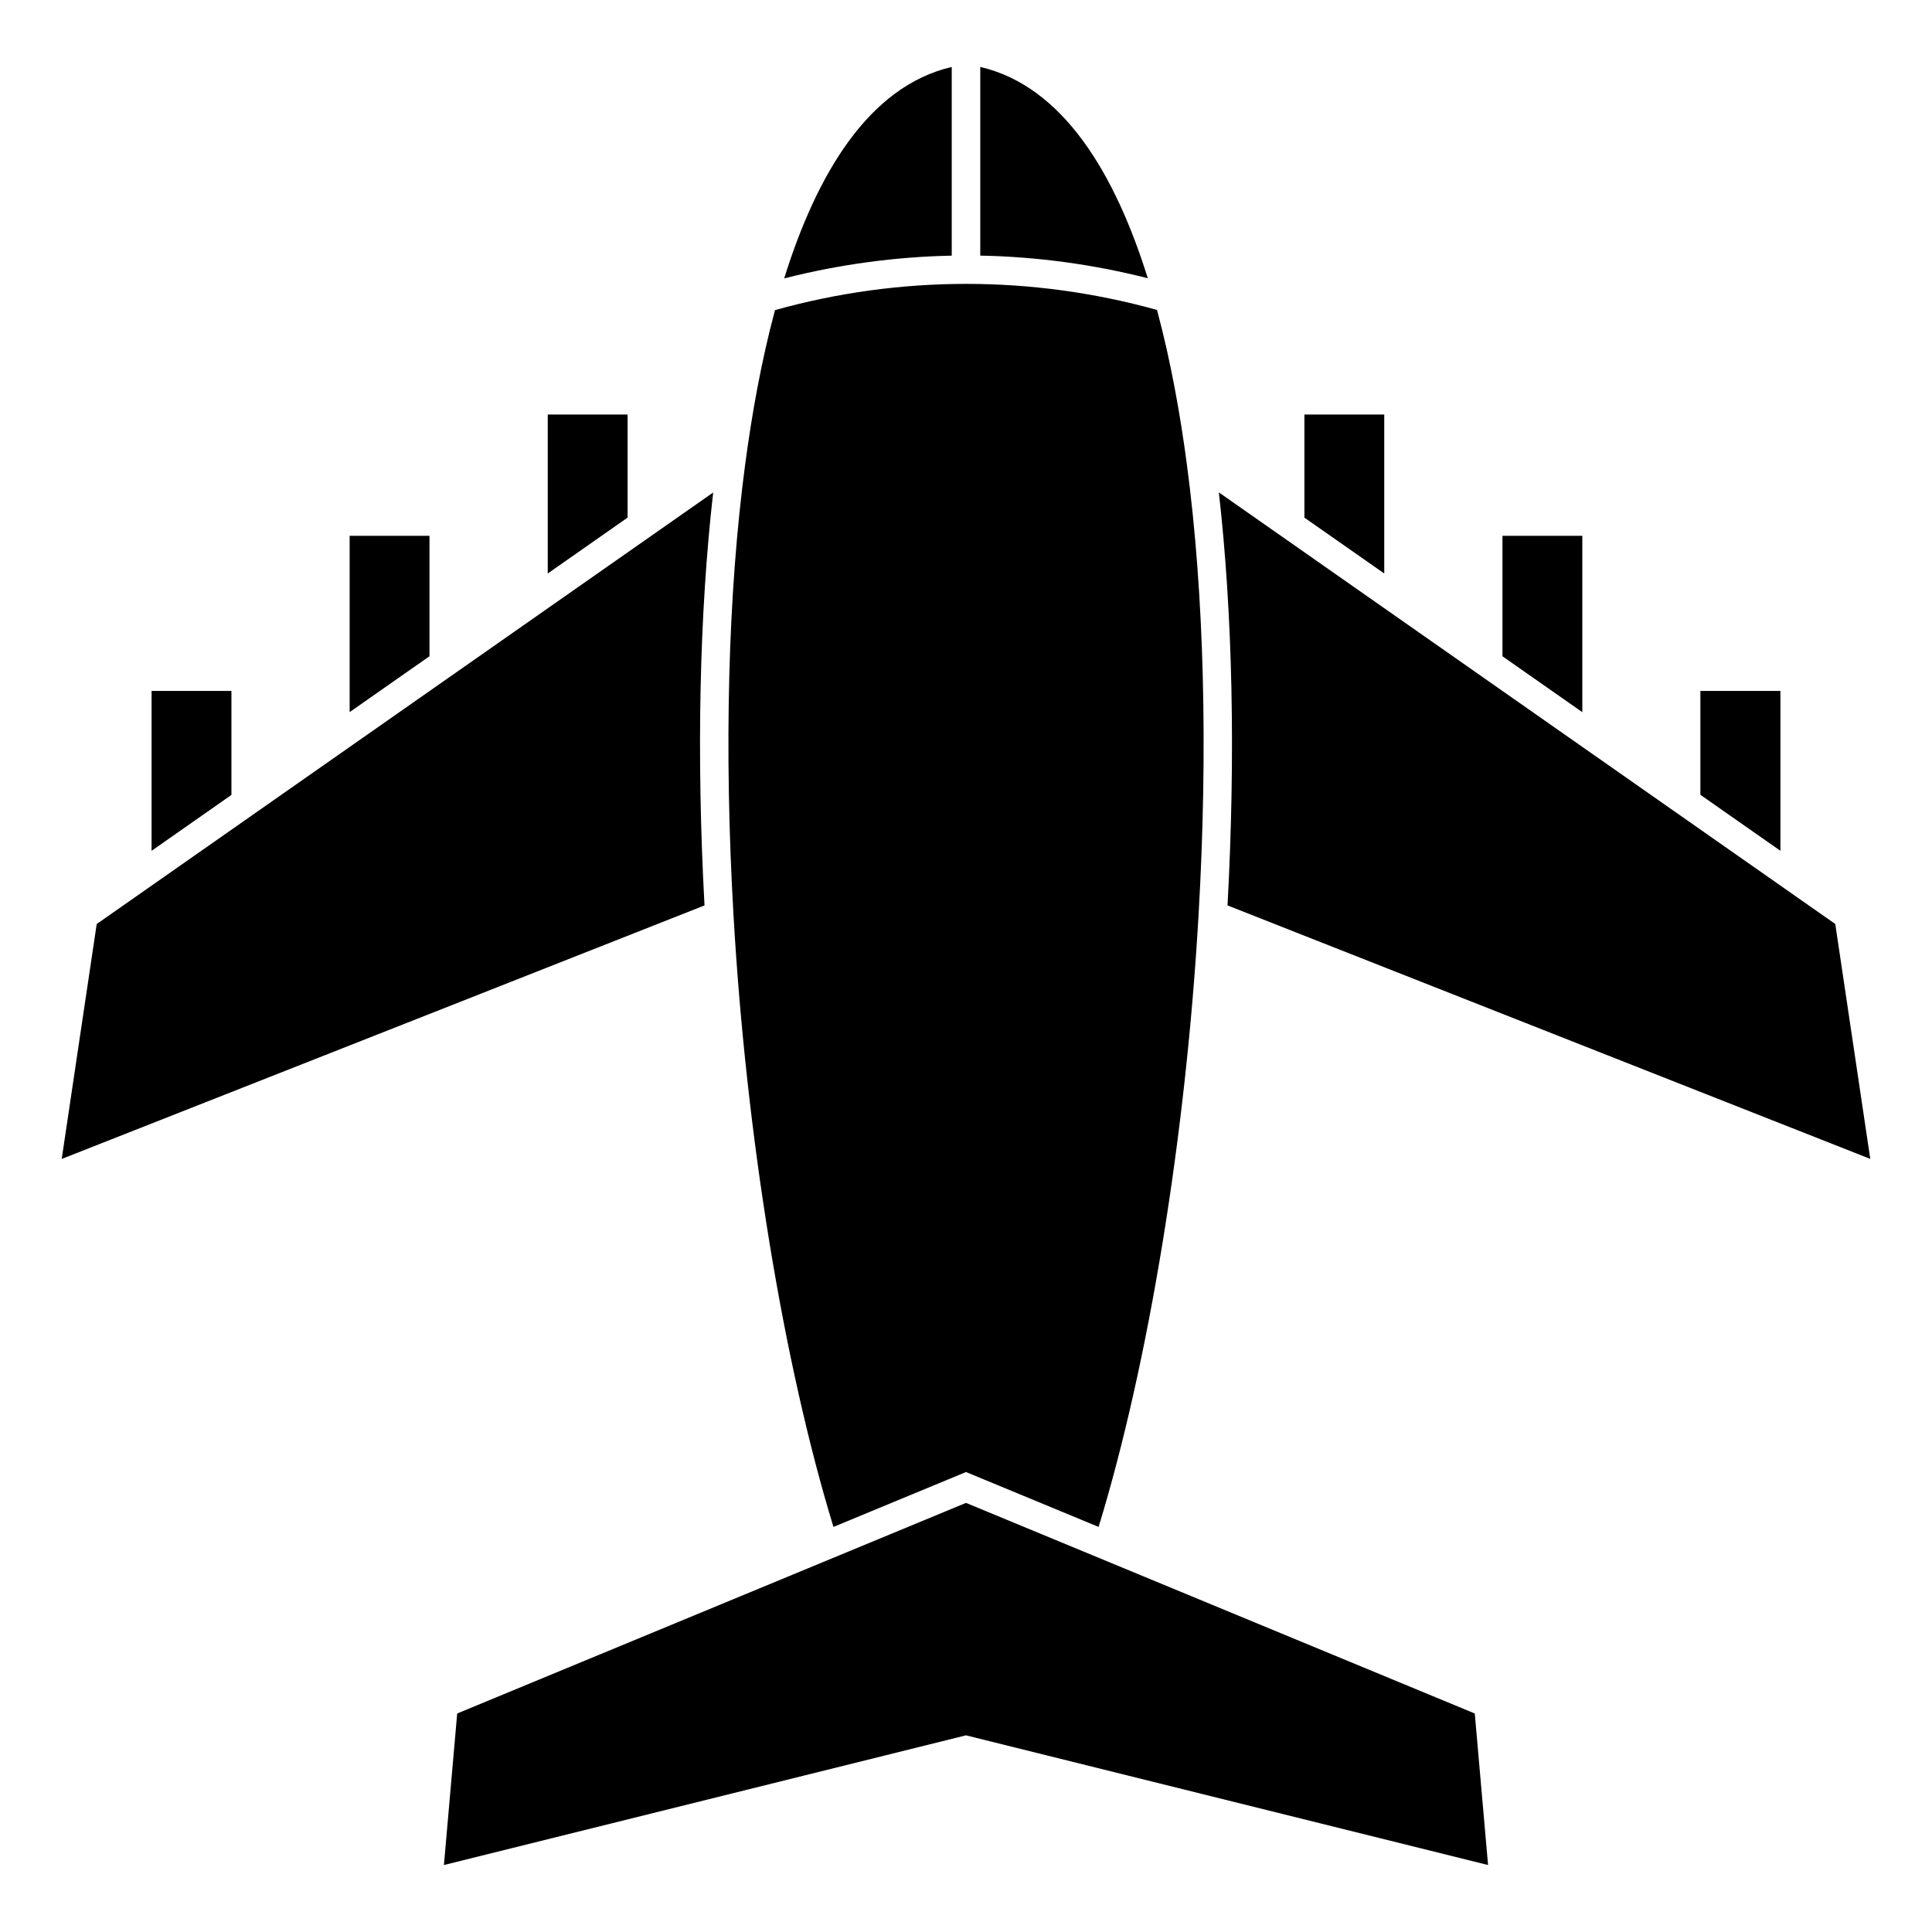 <?xml version="1.0" encoding="UTF-8"?>
<!-- Uploaded to: ICON Repo, www.svgrepo.com, Generator: ICON Repo Mixer Tools -->
<svg fill="#000000" width="800px" height="800px" version="1.1" viewBox="144 144 512 512" xmlns="http://www.w3.org/2000/svg">
 <g>
  <path d="m396.22 211.75v-50.004c-22.008 5.125-35.789 28.406-44.402 56.027 14.602-3.703 29.48-5.727 44.402-6.023z"/>
  <path d="m403.78 161.74v50c14.918 0.281 29.789 2.297 44.395 5.992-8.621-27.609-22.398-50.867-44.395-55.992z"/>
  <path d="m538.35 638.25-3.519-40.156-134.83-55.812-134.84 55.812-3.516 40.156 138.35-34.367z"/>
  <path d="m310.32 281.17v-27.32h-21.16v42.129z"/>
  <path d="m205.33 354.66v-27.551h-21.16v42.363z"/>
  <path d="m330.7 383.95c-2.156-39.766-1.355-77.301 2.297-109.43l-163.37 114.36-9.273 62.254 63.332-24.965 44.184-17.426z"/>
  <path d="m257.82 317.91v-31.918h-21.16v46.723z"/>
  <path d="m615.83 369.47v-42.363h-21.211v27.52z"/>
  <path d="m639.64 451.12-9.273-62.254-163.36-114.38c3.652 32.121 4.453 69.672 2.301 109.46z"/>
  <path d="m563.33 332.73v-46.73h-21.16v31.922z"/>
  <path d="m510.84 295.98v-42.129h-21.16v27.324z"/>
  <path d="m338.38 386.44c3.371 58.703 13.234 118.9 26.496 162.21l35.129-14.547 35.137 14.547c13.25-43.266 23.121-103.49 26.492-162.21 2.535-43.902 1.461-85.168-3.094-119.34-1.762-13.332-4.297-27.473-7.918-40.961-33.188-9.223-68.074-9.211-101.24 0.043-3.617 13.473-6.144 27.605-7.906 40.914-4.555 34.195-5.625 75.461-3.094 119.35z"/>
 </g>
</svg>